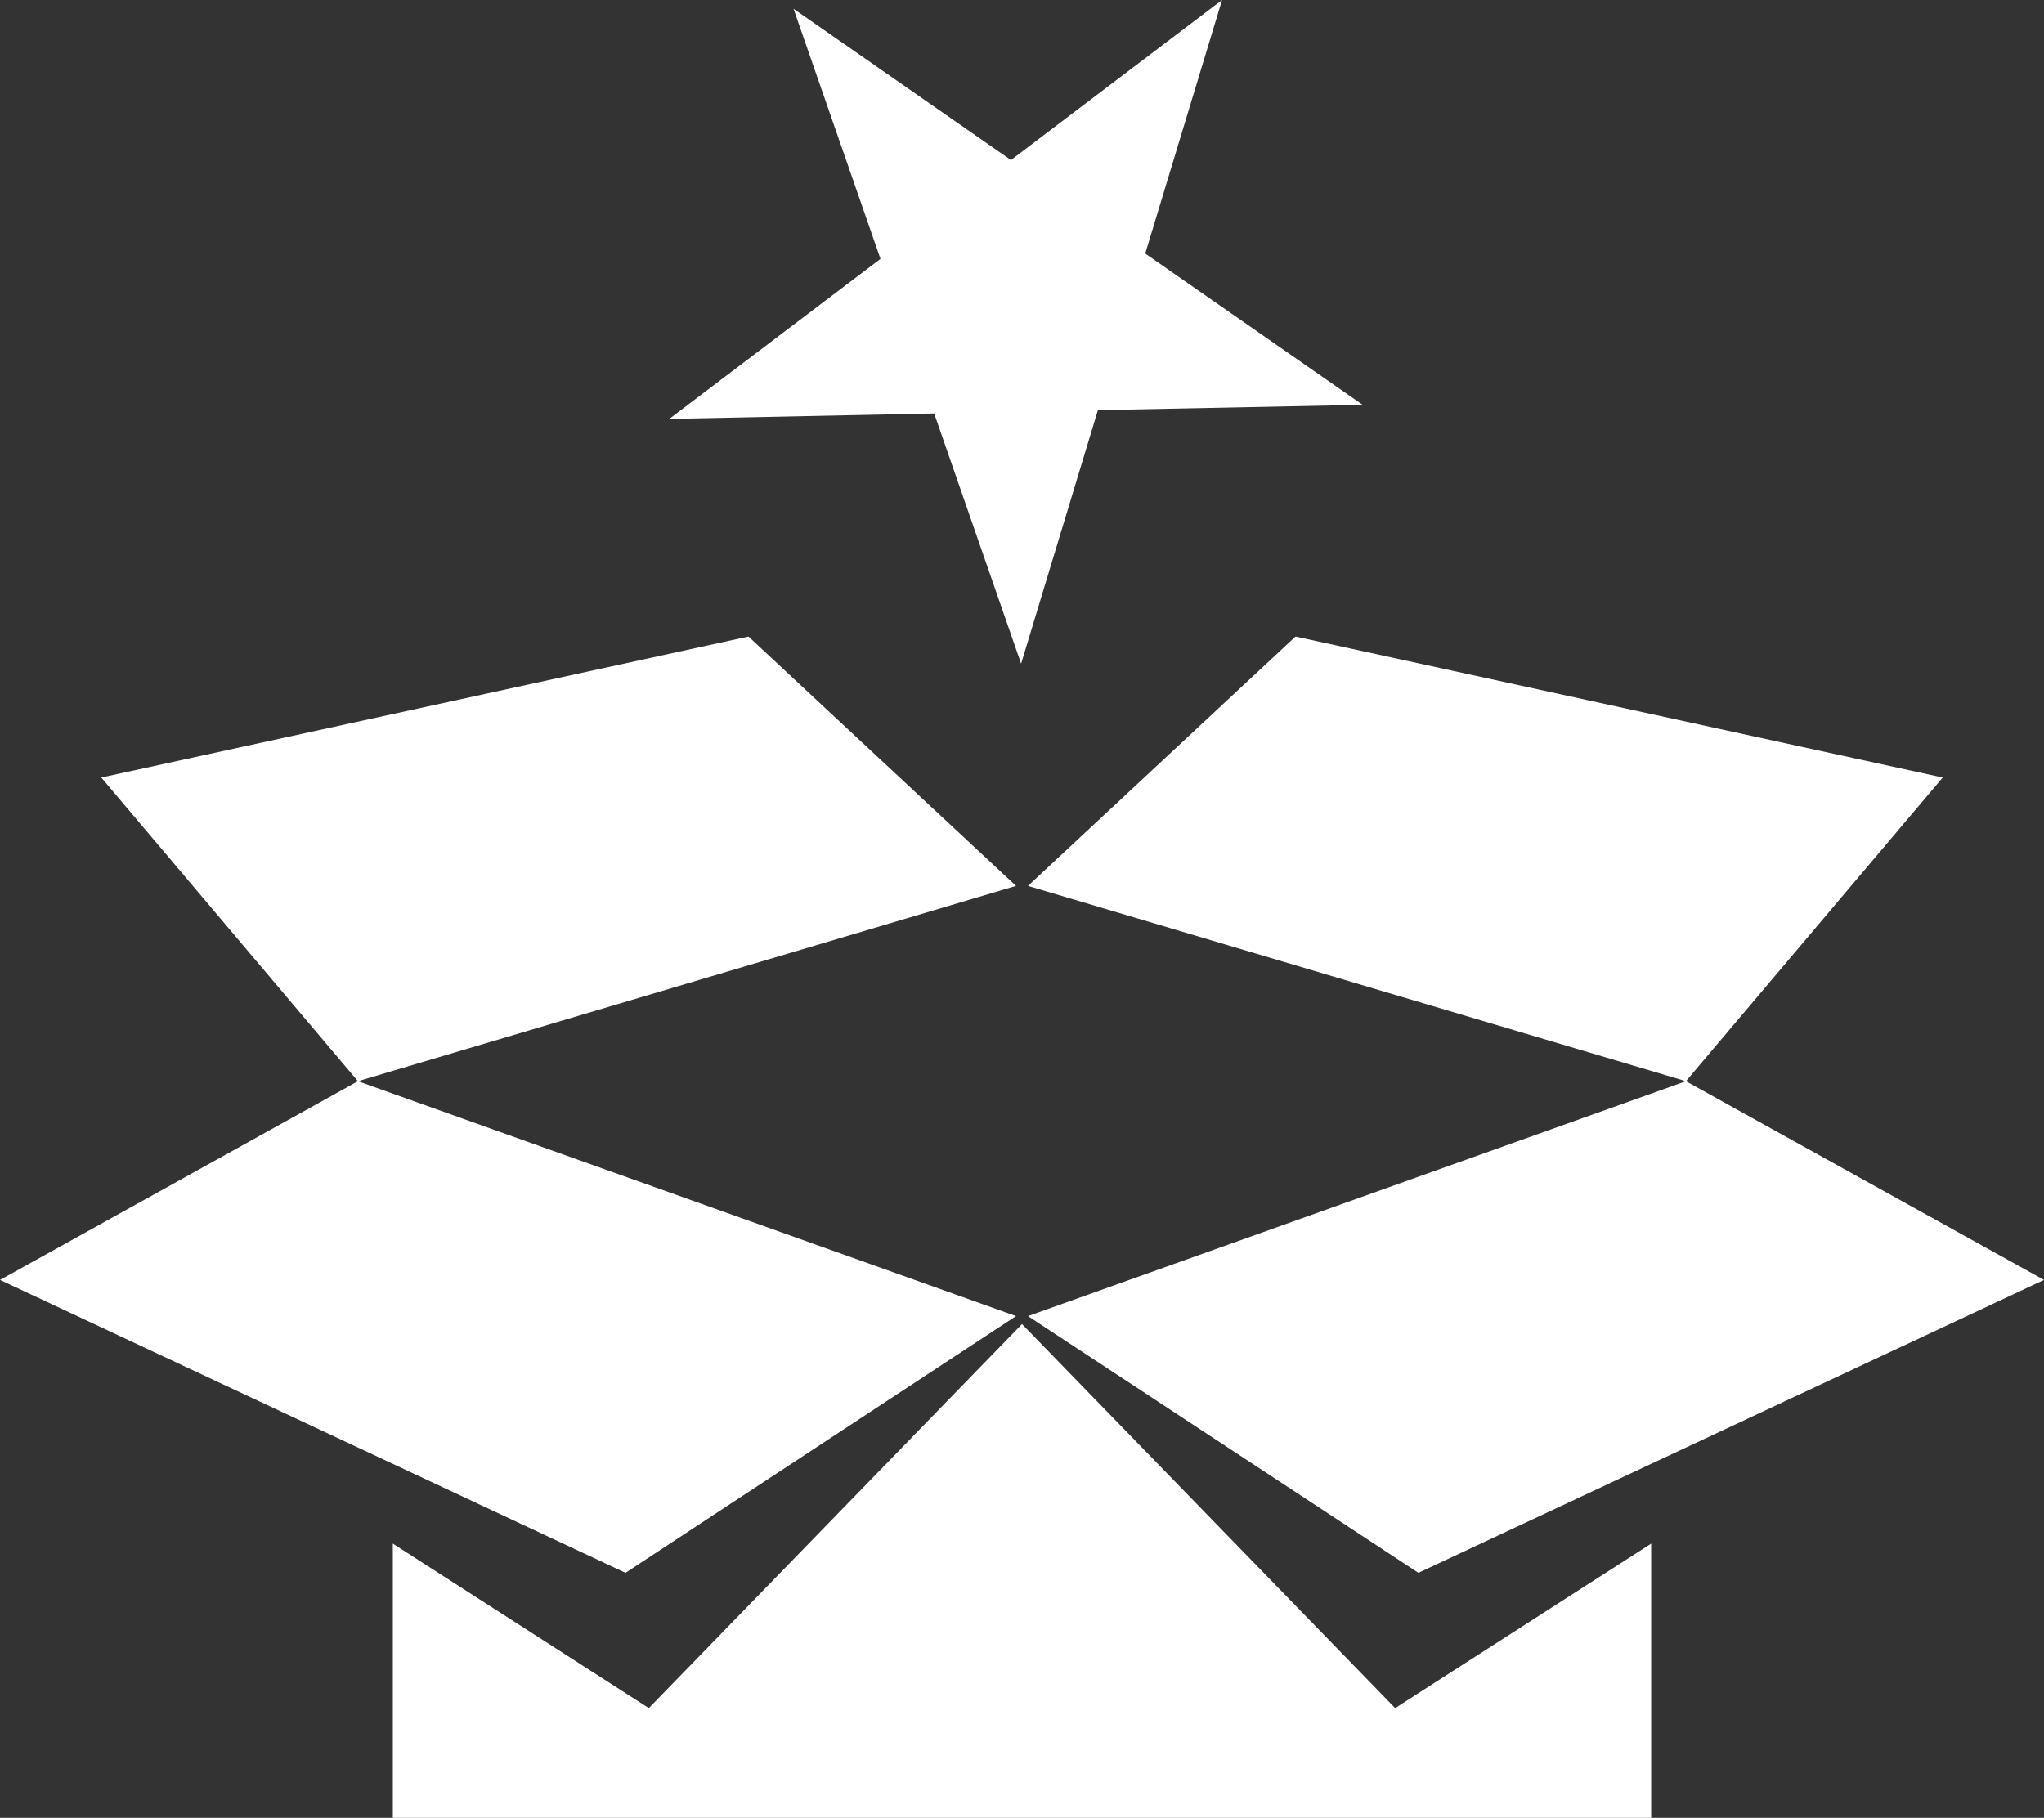 <svg id="open-box" xmlns="http://www.w3.org/2000/svg" viewBox="0 0 161.04 143.25">
  <rect x="0" y="0" width="161.04" height="143.25" fill="#333333" stroke="none"/>
  <title>icon-free-sample</title>
  <polygon id="base" points="130.09 143.25 130.09 121.64 109.92 134.6 80.52 104.34 51.12 134.6 30.95 121.64 30.95 143.25 130.09 143.25" style="fill: #fff"/>
  <polygon id="lid4" points="0 100.86 49.28 123.94 80.05 103.71 28.2 85.2 0 100.86" style="fill: #fff"/>
  <polygon id="lid3" points="161.04 100.86 111.75 123.94 80.99 103.71 132.83 85.2 161.04 100.86" style="fill: #fff"/>
  <polygon id="lid2" points="153.06 61.27 102.07 50.16 80.99 69.81 132.83 85.2 153.06 61.27" style="fill: #fff"/>
  <polygon id="lid1" points="7.98 61.27 58.97 50.16 80.05 69.81 28.2 85.2 7.98 61.27" style="fill: #fff"/>
  <polygon id="star" points="96.28 0 90.23 19.98 107.36 31.9 86.5 32.32 80.45 52.3 73.6 32.58 52.73 33.01 69.37 20.4 62.52 0.69 79.65 12.61 96.28 0" style="fill: #fff"/>
</svg>
